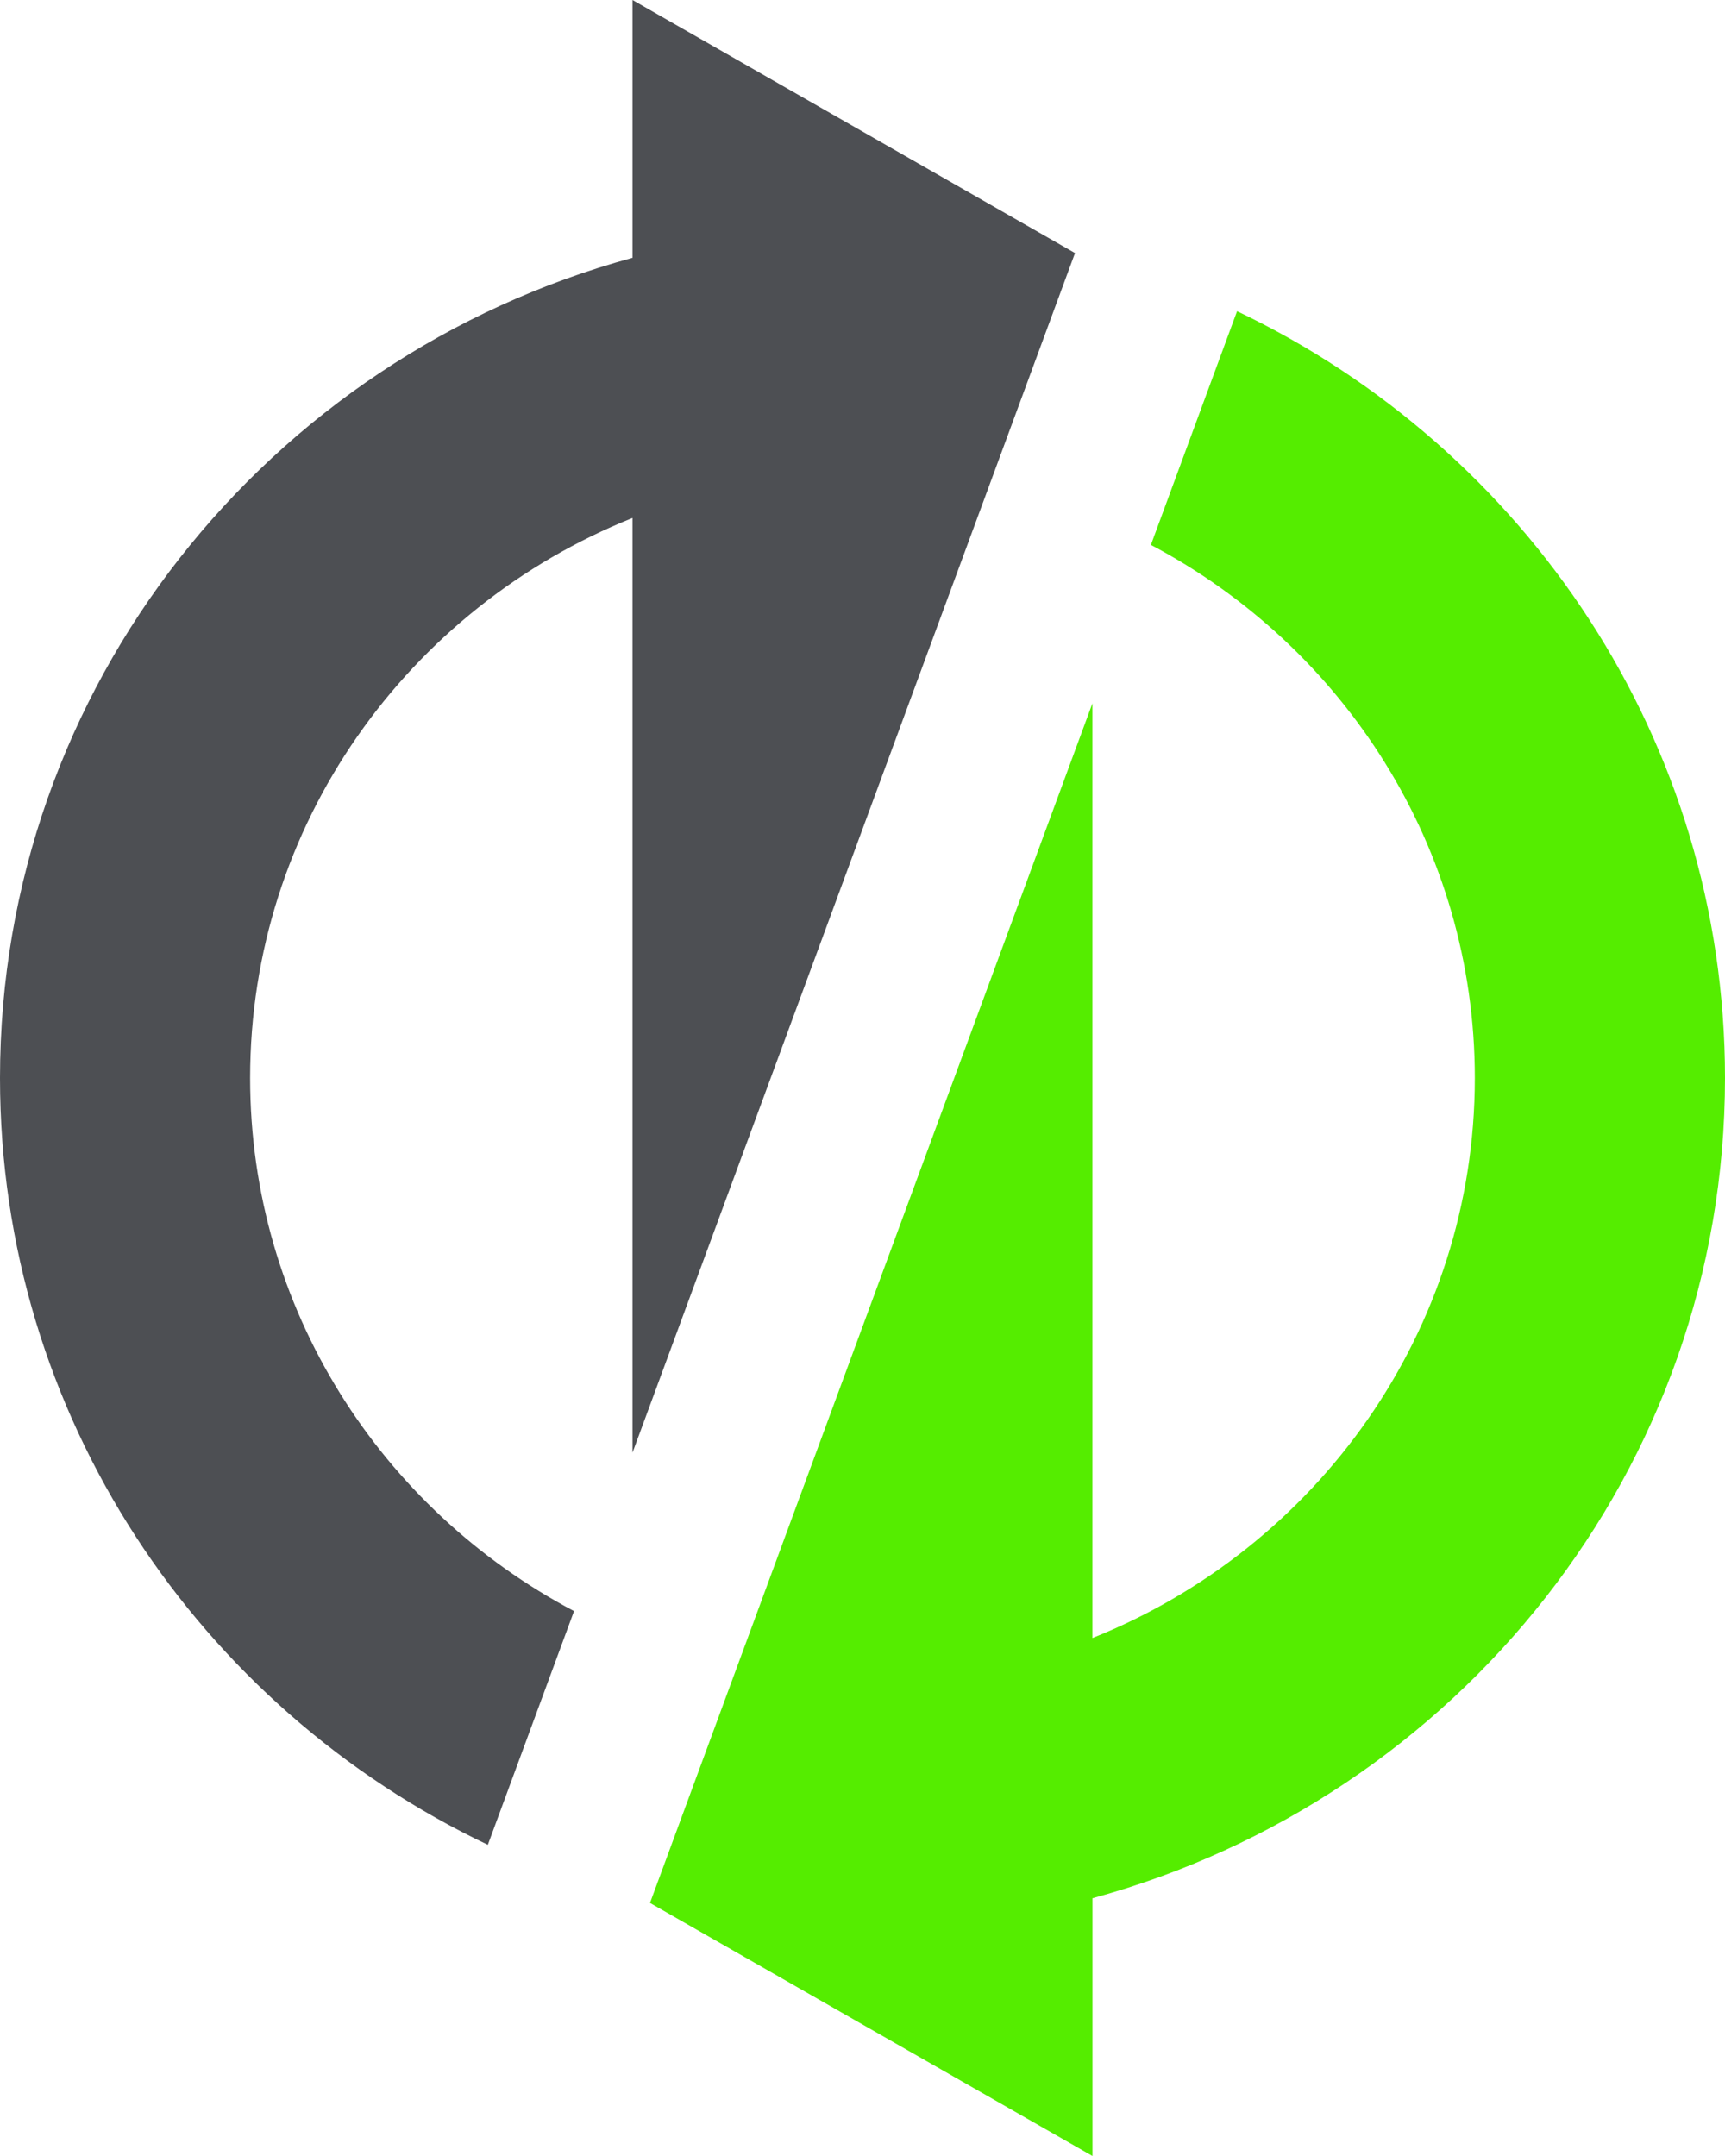 <svg xmlns="http://www.w3.org/2000/svg" width="36" height="45" fill="none" viewBox="0 0 36 45">
  <path fill="#4D4F53" d="M22.435 5.282 13.2 0v5.381C5.59 7.455 0 14.331 0 22.5c0 7.046 4.156 13.133 10.181 16.005l1.799-4.878c-4.023-2.125-6.76-6.31-6.76-11.127 0-5.29 3.3-9.815 7.98-11.689V30.32l9.235-25.038Z"/>
  <path fill="#55ED00" d="M13.565 39.718 22.8 45v-5.38C30.41 37.545 36 30.67 36 22.5c0-7.046-4.157-13.133-10.183-16.005l-1.798 4.878c4.023 2.125 6.76 6.31 6.76 11.127 0 5.289-3.3 9.816-7.98 11.689v-19.51l-9.234 25.04Z"/>
</svg>
